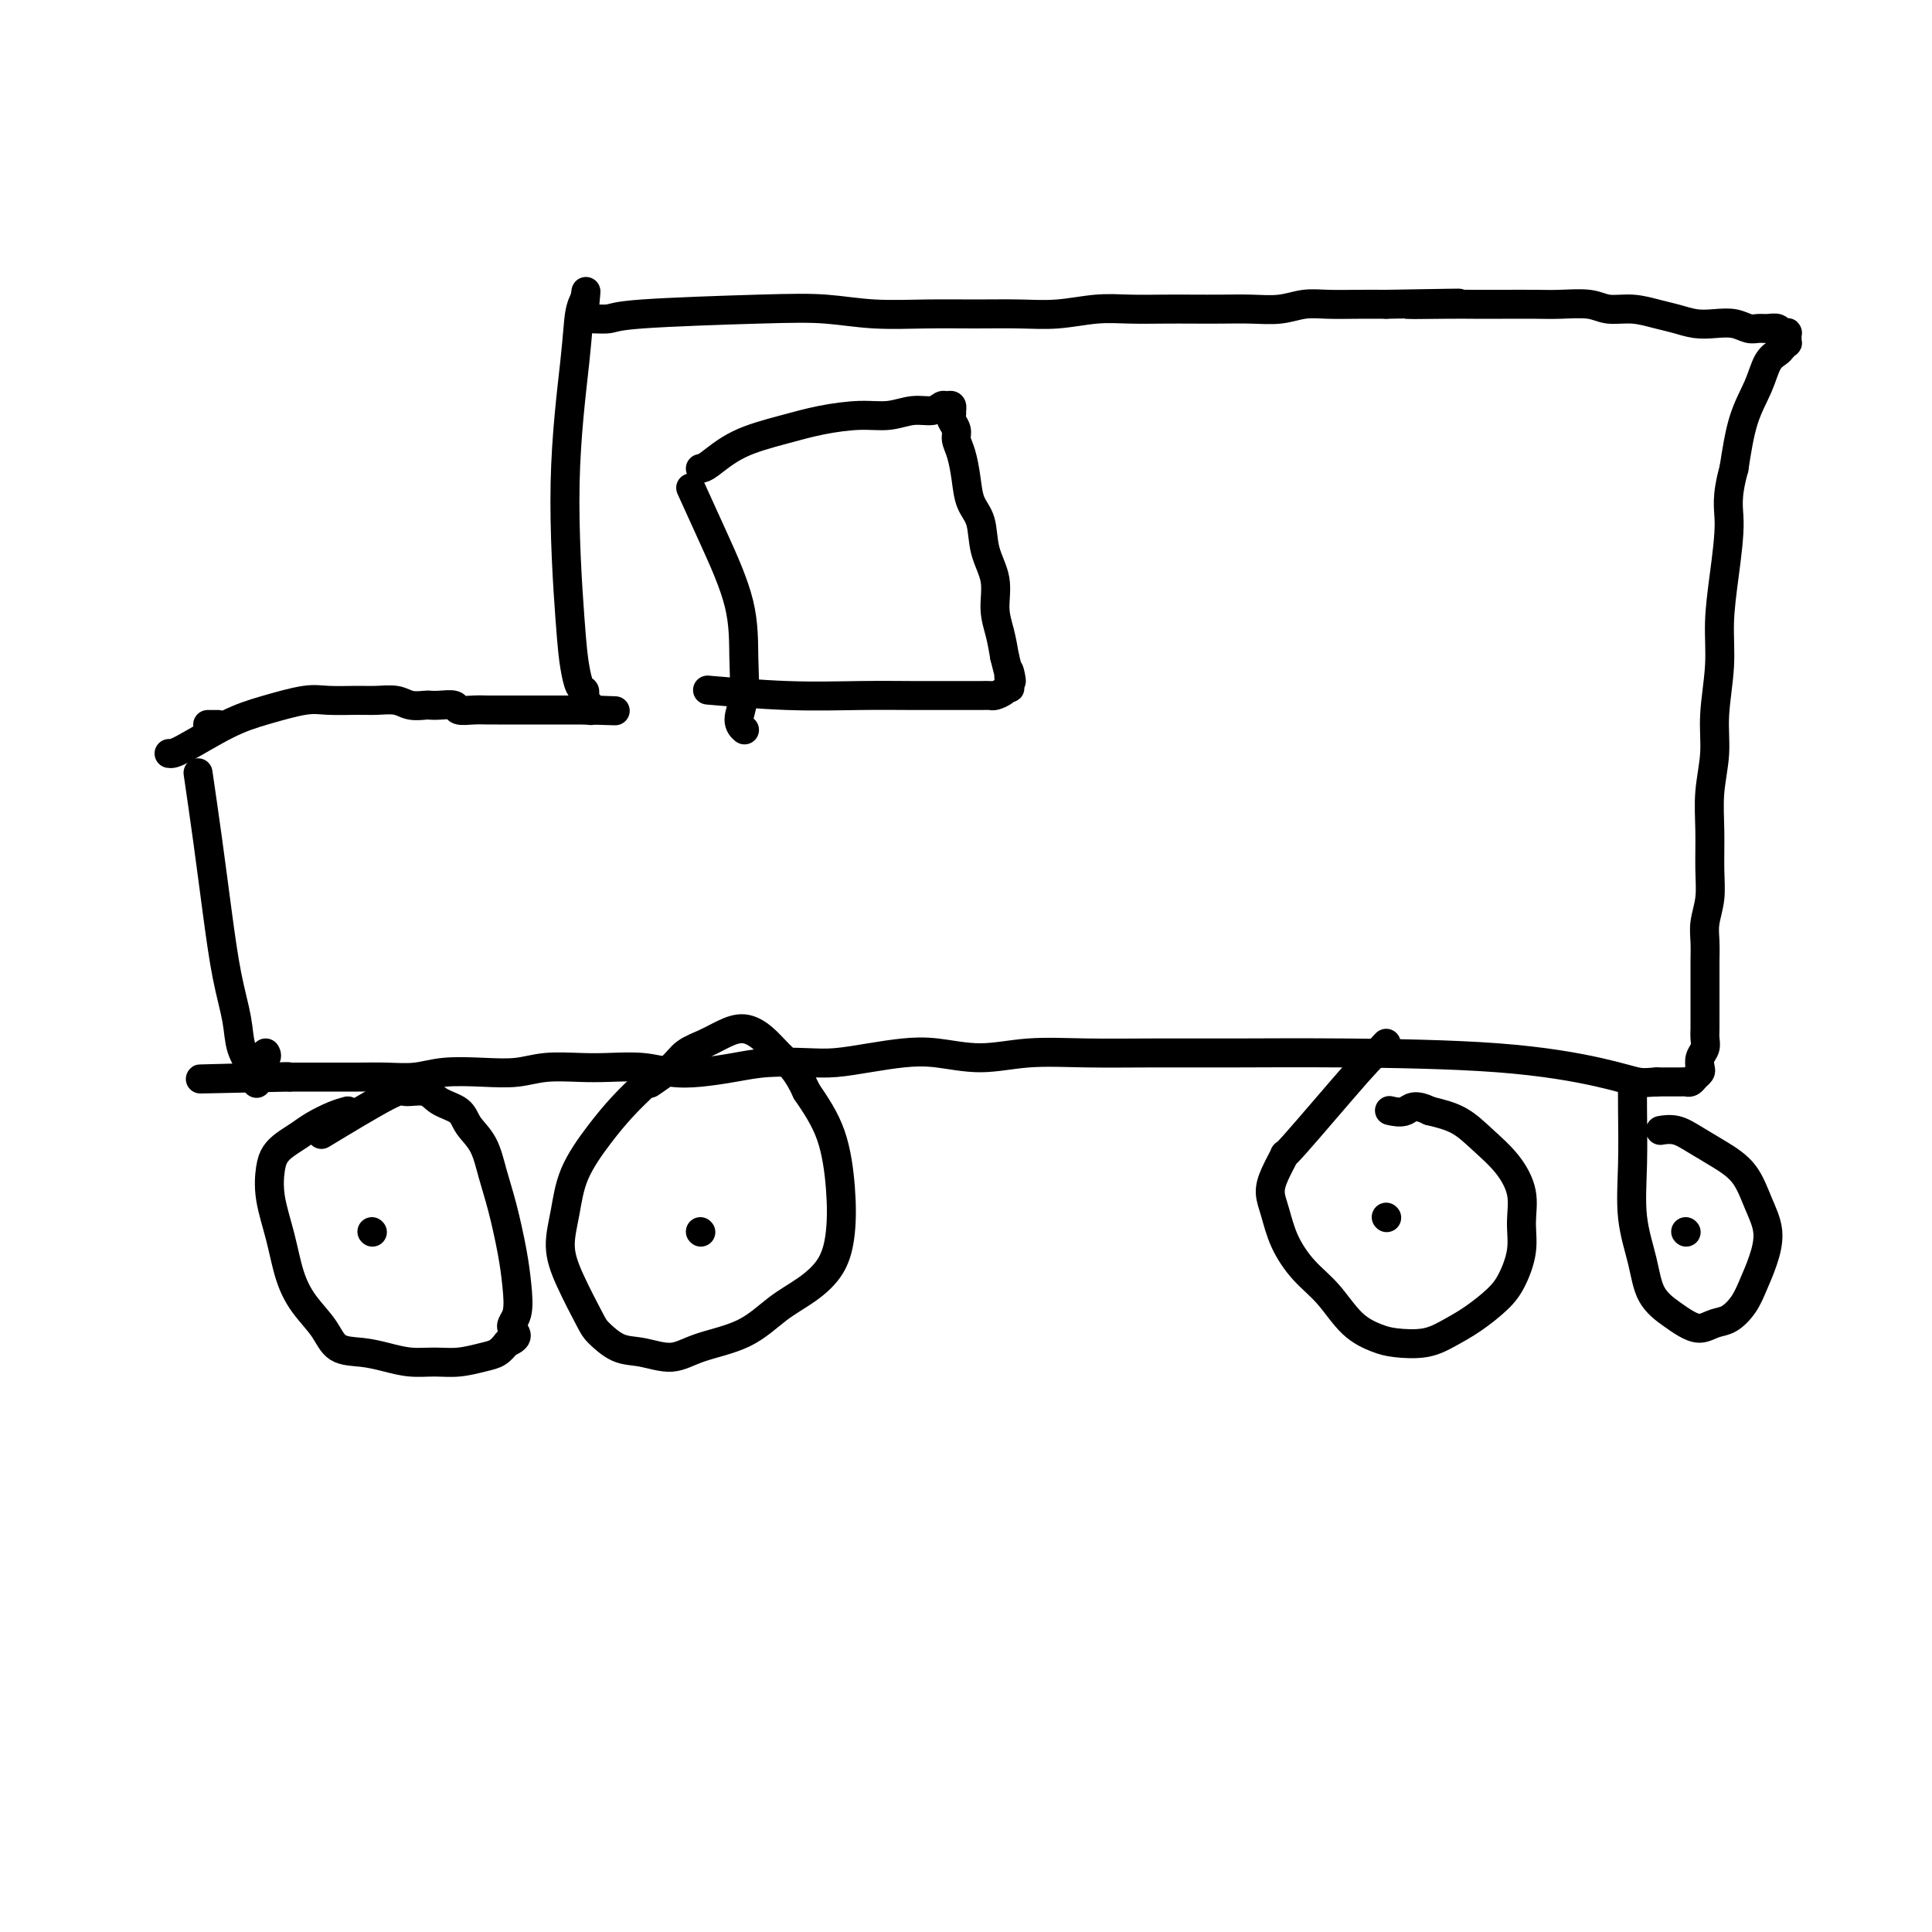 <svg viewBox='0 0 400 400' version='1.1' xmlns='http://www.w3.org/2000/svg' xmlns:xlink='http://www.w3.org/1999/xlink'><g fill='none' stroke='#000000' stroke-width='6' stroke-linecap='round' stroke-linejoin='round'><path d='M41,160c0.664,4.551 1.328,9.101 2,14c0.672,4.899 1.350,10.146 2,15c0.650,4.854 1.270,9.313 2,13c0.730,3.687 1.569,6.601 2,9c0.431,2.399 0.454,4.283 1,6c0.546,1.717 1.614,3.266 2,4c0.386,0.734 0.090,0.652 0,1c-0.090,0.348 0.028,1.124 0,1c-0.028,-0.124 -0.200,-1.149 0,-1c0.200,0.149 0.771,1.471 1,2c0.229,0.529 0.114,0.264 0,0'/><path d='M43,150c0.833,0.000 1.667,0.000 2,0c0.333,0.000 0.167,0.000 0,0'/><path d='M35,156c0.434,0.069 0.869,0.138 3,-1c2.131,-1.138 5.960,-3.482 9,-5c3.040,-1.518 5.292,-2.210 8,-3c2.708,-0.790 5.873,-1.677 8,-2c2.127,-0.323 3.216,-0.083 5,0c1.784,0.083 4.264,0.008 6,0c1.736,-0.008 2.727,0.050 4,0c1.273,-0.050 2.829,-0.209 4,0c1.171,0.209 1.957,0.787 3,1c1.043,0.213 2.344,0.061 3,0c0.656,-0.061 0.668,-0.030 1,0c0.332,0.030 0.985,0.061 2,0c1.015,-0.061 2.391,-0.212 3,0c0.609,0.212 0.449,0.789 1,1c0.551,0.211 1.812,0.057 3,0c1.188,-0.057 2.303,-0.015 3,0c0.697,0.015 0.976,0.004 2,0c1.024,-0.004 2.793,-0.001 4,0c1.207,0.001 1.854,0.000 3,0c1.146,-0.000 2.793,-0.000 4,0c1.207,0.000 1.973,0.000 3,0c1.027,-0.000 2.314,-0.000 3,0c0.686,0.000 0.772,0.000 1,0c0.228,-0.000 0.600,-0.000 1,0c0.400,0.000 0.829,0.000 1,0c0.171,-0.000 0.086,-0.000 0,0'/><path d='M123,147c9.056,0.314 1.695,0.099 -1,0c-2.695,-0.099 -0.726,-0.083 0,0c0.726,0.083 0.209,0.233 0,0c-0.209,-0.233 -0.109,-0.850 0,-1c0.109,-0.150 0.226,0.166 0,0c-0.226,-0.166 -0.796,-0.816 -1,-1c-0.204,-0.184 -0.044,0.097 0,0c0.044,-0.097 -0.029,-0.574 0,-1c0.029,-0.426 0.160,-0.802 0,-1c-0.160,-0.198 -0.610,-0.217 -1,-1c-0.390,-0.783 -0.718,-2.331 -1,-4c-0.282,-1.669 -0.517,-3.460 -1,-10c-0.483,-6.540 -1.215,-17.829 -1,-28c0.215,-10.171 1.378,-19.224 2,-25c0.622,-5.776 0.703,-8.276 1,-10c0.297,-1.724 0.812,-2.672 1,-3c0.188,-0.328 0.050,-0.036 0,0c-0.050,0.036 -0.014,-0.183 0,0c0.014,0.183 0.004,0.766 0,1c-0.004,0.234 -0.002,0.117 0,0'/><path d='M121,63c0.619,-5.563 0.166,-0.969 0,1c-0.166,1.969 -0.045,1.313 0,1c0.045,-0.313 0.014,-0.283 0,0c-0.014,0.283 -0.010,0.818 0,1c0.010,0.182 0.025,0.009 1,0c0.975,-0.009 2.909,0.145 4,0c1.091,-0.145 1.337,-0.589 7,-1c5.663,-0.411 16.741,-0.790 24,-1c7.259,-0.210 10.697,-0.253 14,0c3.303,0.253 6.470,0.801 10,1c3.530,0.199 7.422,0.050 11,0c3.578,-0.050 6.842,0.001 10,0c3.158,-0.001 6.209,-0.053 9,0c2.791,0.053 5.322,0.210 8,0c2.678,-0.210 5.502,-0.788 8,-1c2.498,-0.212 4.669,-0.057 7,0c2.331,0.057 4.821,0.016 7,0c2.179,-0.016 4.045,-0.008 6,0c1.955,0.008 3.998,0.016 6,0c2.002,-0.016 3.962,-0.057 6,0c2.038,0.057 4.154,0.211 6,0c1.846,-0.211 3.423,-0.789 5,-1c1.577,-0.211 3.155,-0.057 5,0c1.845,0.057 3.956,0.016 6,0c2.044,-0.016 4.022,-0.008 6,0'/><path d='M287,63c26.754,-0.464 10.638,-0.124 6,0c-4.638,0.124 2.203,0.034 6,0c3.797,-0.034 4.550,-0.010 6,0c1.450,0.010 3.597,0.007 6,0c2.403,-0.007 5.061,-0.017 7,0c1.939,0.017 3.158,0.060 5,0c1.842,-0.060 4.305,-0.224 6,0c1.695,0.224 2.620,0.834 4,1c1.380,0.166 3.215,-0.113 5,0c1.785,0.113 3.520,0.618 5,1c1.480,0.382 2.704,0.642 4,1c1.296,0.358 2.665,0.814 4,1c1.335,0.186 2.637,0.103 4,0c1.363,-0.103 2.789,-0.225 4,0c1.211,0.225 2.208,0.796 3,1c0.792,0.204 1.379,0.041 2,0c0.621,-0.041 1.277,0.041 2,0c0.723,-0.041 1.514,-0.203 2,0c0.486,0.203 0.666,0.771 1,1c0.334,0.229 0.821,0.118 1,0c0.179,-0.118 0.049,-0.243 0,0c-0.049,0.243 -0.016,0.853 0,1c0.016,0.147 0.016,-0.168 0,0c-0.016,0.168 -0.049,0.819 0,1c0.049,0.181 0.180,-0.109 0,0c-0.180,0.109 -0.671,0.619 -1,1c-0.329,0.381 -0.497,0.635 -1,1c-0.503,0.365 -1.341,0.840 -2,2c-0.659,1.160 -1.139,3.005 -2,5c-0.861,1.995 -2.103,4.142 -3,7c-0.897,2.858 -1.448,6.429 -2,10'/><path d='M359,97c-1.730,6.289 -1.056,8.010 -1,11c0.056,2.990 -0.506,7.248 -1,11c-0.494,3.752 -0.921,6.997 -1,10c-0.079,3.003 0.189,5.763 0,9c-0.189,3.237 -0.836,6.952 -1,10c-0.164,3.048 0.153,5.430 0,8c-0.153,2.570 -0.777,5.327 -1,8c-0.223,2.673 -0.046,5.260 0,8c0.046,2.740 -0.040,5.633 0,8c0.040,2.367 0.207,4.210 0,6c-0.207,1.790 -0.788,3.529 -1,5c-0.212,1.471 -0.057,2.673 0,4c0.057,1.327 0.015,2.777 0,4c-0.015,1.223 -0.004,2.218 0,3c0.004,0.782 0.001,1.350 0,2c-0.001,0.650 -0.001,1.381 0,2c0.001,0.619 0.001,1.124 0,2c-0.001,0.876 -0.004,2.121 0,3c0.004,0.879 0.015,1.391 0,2c-0.015,0.609 -0.056,1.315 0,2c0.056,0.685 0.208,1.349 0,2c-0.208,0.651 -0.777,1.288 -1,2c-0.223,0.712 -0.101,1.497 0,2c0.101,0.503 0.183,0.723 0,1c-0.183,0.277 -0.629,0.610 -1,1c-0.371,0.390 -0.666,0.837 -1,1c-0.334,0.163 -0.705,0.044 -1,0c-0.295,-0.044 -0.512,-0.012 -1,0c-0.488,0.012 -1.247,0.003 -2,0c-0.753,-0.003 -1.501,-0.001 -2,0c-0.499,0.001 -0.750,0.000 -1,0'/><path d='M343,224c-1.727,0.077 -2.544,0.269 -4,0c-1.456,-0.269 -3.552,-1.000 -8,-2c-4.448,-1.000 -11.248,-2.267 -21,-3c-9.752,-0.733 -22.457,-0.930 -32,-1c-9.543,-0.070 -15.925,-0.014 -22,0c-6.075,0.014 -11.845,-0.014 -17,0c-5.155,0.014 -9.696,0.070 -14,0c-4.304,-0.070 -8.371,-0.265 -12,0c-3.629,0.265 -6.819,0.989 -10,1c-3.181,0.011 -6.353,-0.690 -9,-1c-2.647,-0.310 -4.769,-0.227 -7,0c-2.231,0.227 -4.573,0.600 -7,1c-2.427,0.400 -4.941,0.829 -7,1c-2.059,0.171 -3.662,0.085 -6,0c-2.338,-0.085 -5.410,-0.170 -8,0c-2.590,0.170 -4.698,0.596 -7,1c-2.302,0.404 -4.798,0.788 -7,1c-2.202,0.212 -4.111,0.252 -6,0c-1.889,-0.252 -3.760,-0.796 -6,-1c-2.240,-0.204 -4.851,-0.069 -7,0c-2.149,0.069 -3.837,0.070 -6,0c-2.163,-0.070 -4.800,-0.211 -7,0c-2.200,0.211 -3.963,0.775 -6,1c-2.037,0.225 -4.349,0.113 -7,0c-2.651,-0.113 -5.640,-0.226 -8,0c-2.360,0.226 -4.091,0.793 -6,1c-1.909,0.207 -3.998,0.056 -6,0c-2.002,-0.056 -3.918,-0.015 -6,0c-2.082,0.015 -4.330,0.004 -6,0c-1.670,-0.004 -2.763,-0.001 -4,0c-1.237,0.001 -2.619,0.001 -4,0'/><path d='M60,223c-34.537,0.772 -11.881,0.203 -4,0c7.881,-0.203 0.986,-0.040 -2,0c-2.986,0.040 -2.065,-0.045 -2,0c0.065,0.045 -0.727,0.219 -1,0c-0.273,-0.219 -0.027,-0.832 0,-1c0.027,-0.168 -0.164,0.109 0,0c0.164,-0.109 0.685,-0.604 1,-1c0.315,-0.396 0.425,-0.694 1,-1c0.575,-0.306 1.616,-0.621 2,-1c0.384,-0.379 0.110,-0.823 0,-1c-0.110,-0.177 -0.055,-0.089 0,0'/><path d='M72,230c-0.885,0.244 -1.771,0.488 -3,1c-1.229,0.512 -2.802,1.293 -4,2c-1.198,0.707 -2.021,1.340 -3,2c-0.979,0.660 -2.113,1.345 -3,2c-0.887,0.655 -1.528,1.279 -2,2c-0.472,0.721 -0.774,1.539 -1,3c-0.226,1.461 -0.377,3.566 0,6c0.377,2.434 1.281,5.199 2,8c0.719,2.801 1.251,5.640 2,8c0.749,2.360 1.714,4.243 3,6c1.286,1.757 2.891,3.389 4,5c1.109,1.611 1.720,3.202 3,4c1.280,0.798 3.229,0.803 5,1c1.771,0.197 3.363,0.585 5,1c1.637,0.415 3.320,0.855 5,1c1.680,0.145 3.356,-0.005 5,0c1.644,0.005 3.255,0.166 5,0c1.745,-0.166 3.624,-0.660 5,-1c1.376,-0.340 2.250,-0.526 3,-1c0.750,-0.474 1.375,-1.237 2,-2'/><path d='M105,278c3.262,-1.192 1.418,-2.172 1,-3c-0.418,-0.828 0.589,-1.503 1,-3c0.411,-1.497 0.224,-3.814 0,-6c-0.224,-2.186 -0.487,-4.241 -1,-7c-0.513,-2.759 -1.276,-6.224 -2,-9c-0.724,-2.776 -1.408,-4.865 -2,-7c-0.592,-2.135 -1.090,-4.317 -2,-6c-0.910,-1.683 -2.230,-2.867 -3,-4c-0.770,-1.133 -0.990,-2.216 -2,-3c-1.010,-0.784 -2.809,-1.270 -4,-2c-1.191,-0.730 -1.775,-1.704 -3,-2c-1.225,-0.296 -3.091,0.086 -4,0c-0.909,-0.086 -0.860,-0.638 -4,1c-3.140,1.638 -9.469,5.468 -12,7c-2.531,1.532 -1.266,0.766 0,0'/><path d='M134,224c-0.084,0.101 -0.169,0.202 -1,1c-0.831,0.798 -2.410,2.294 -4,4c-1.590,1.706 -3.193,3.621 -5,6c-1.807,2.379 -3.819,5.222 -5,8c-1.181,2.778 -1.531,5.491 -2,8c-0.469,2.509 -1.057,4.812 -1,7c0.057,2.188 0.757,4.259 2,7c1.243,2.741 3.027,6.151 4,8c0.973,1.849 1.134,2.136 2,3c0.866,0.864 2.439,2.305 4,3c1.561,0.695 3.112,0.643 5,1c1.888,0.357 4.114,1.121 6,1c1.886,-0.121 3.433,-1.128 6,-2c2.567,-0.872 6.156,-1.609 9,-3c2.844,-1.391 4.945,-3.437 7,-5c2.055,-1.563 4.064,-2.641 6,-4c1.936,-1.359 3.801,-2.997 5,-5c1.199,-2.003 1.734,-4.372 2,-7c0.266,-2.628 0.264,-5.515 0,-9c-0.264,-3.485 -0.790,-7.567 -2,-11c-1.210,-3.433 -3.105,-6.216 -5,-9'/><path d='M167,226c-2.024,-4.472 -3.583,-5.651 -5,-7c-1.417,-1.349 -2.690,-2.868 -4,-4c-1.310,-1.132 -2.656,-1.878 -4,-2c-1.344,-0.122 -2.687,0.381 -4,1c-1.313,0.619 -2.598,1.354 -4,2c-1.402,0.646 -2.922,1.204 -4,2c-1.078,0.796 -1.713,1.830 -3,3c-1.287,1.170 -3.225,2.477 -4,3c-0.775,0.523 -0.388,0.261 0,0'/><path d='M287,216c-0.774,0.838 -1.548,1.676 -2,2c-0.452,0.324 -0.581,0.134 -4,4c-3.419,3.866 -10.129,11.789 -13,15c-2.871,3.211 -1.903,1.711 -2,2c-0.097,0.289 -1.258,2.366 -2,4c-0.742,1.634 -1.063,2.826 -1,4c0.063,1.174 0.511,2.331 1,4c0.489,1.669 1.019,3.851 2,6c0.981,2.149 2.413,4.264 4,6c1.587,1.736 3.330,3.094 5,5c1.670,1.906 3.268,4.362 5,6c1.732,1.638 3.599,2.459 5,3c1.401,0.541 2.335,0.802 4,1c1.665,0.198 4.059,0.334 6,0c1.941,-0.334 3.428,-1.137 5,-2c1.572,-0.863 3.230,-1.786 5,-3c1.770,-1.214 3.653,-2.717 5,-4c1.347,-1.283 2.157,-2.344 3,-4c0.843,-1.656 1.717,-3.905 2,-6c0.283,-2.095 -0.026,-4.035 0,-6c0.026,-1.965 0.385,-3.955 0,-6c-0.385,-2.045 -1.516,-4.146 -3,-6c-1.484,-1.854 -3.323,-3.461 -5,-5c-1.677,-1.539 -3.194,-3.011 -5,-4c-1.806,-0.989 -3.903,-1.494 -6,-2'/><path d='M296,230c-3.429,-1.702 -4.000,-0.458 -5,0c-1.000,0.458 -2.429,0.131 -3,0c-0.571,-0.131 -0.286,-0.065 0,0'/><path d='M338,224c-0.014,1.564 -0.028,3.128 0,6c0.028,2.872 0.097,7.052 0,11c-0.097,3.948 -0.361,7.663 0,11c0.361,3.337 1.345,6.296 2,9c0.655,2.704 0.979,5.152 2,7c1.021,1.848 2.737,3.096 4,4c1.263,0.904 2.071,1.463 3,2c0.929,0.537 1.978,1.050 3,1c1.022,-0.050 2.017,-0.665 3,-1c0.983,-0.335 1.953,-0.391 3,-1c1.047,-0.609 2.170,-1.770 3,-3c0.830,-1.230 1.368,-2.527 2,-4c0.632,-1.473 1.360,-3.121 2,-5c0.640,-1.879 1.193,-3.987 1,-6c-0.193,-2.013 -1.132,-3.930 -2,-6c-0.868,-2.070 -1.666,-4.292 -3,-6c-1.334,-1.708 -3.205,-2.903 -5,-4c-1.795,-1.097 -3.514,-2.098 -5,-3c-1.486,-0.902 -2.738,-1.706 -4,-2c-1.262,-0.294 -2.532,-0.079 -3,0c-0.468,0.079 -0.134,0.023 0,0c0.134,-0.023 0.067,-0.011 0,0'/><path d='M349,255c0.000,0.000 0.100,0.100 0.1,0.1'/><path d='M287,252c0.000,0.000 0.100,0.100 0.1,0.1'/><path d='M145,255c0.000,0.000 0.100,0.100 0.1,0.1'/><path d='M77,255c0.000,0.000 0.100,0.100 0.1,0.1'/><path d='M143,101c1.575,3.455 3.149,6.911 5,11c1.851,4.089 3.978,8.812 5,13c1.022,4.188 0.940,7.840 1,11c0.060,3.160 0.264,5.826 0,8c-0.264,2.174 -0.994,3.854 -1,5c-0.006,1.146 0.713,1.756 1,2c0.287,0.244 0.144,0.122 0,0'/><path d='M145,97c0.388,-0.047 0.777,-0.094 2,-1c1.223,-0.906 3.281,-2.673 6,-4c2.719,-1.327 6.099,-2.216 9,-3c2.901,-0.784 5.323,-1.463 8,-2c2.677,-0.537 5.610,-0.932 8,-1c2.390,-0.068 4.237,0.192 6,0c1.763,-0.192 3.443,-0.837 5,-1c1.557,-0.163 2.992,0.157 4,0c1.008,-0.157 1.591,-0.789 2,-1c0.409,-0.211 0.646,-0.001 1,0c0.354,0.001 0.826,-0.208 1,0c0.174,0.208 0.051,0.832 0,1c-0.051,0.168 -0.028,-0.121 0,0c0.028,0.121 0.063,0.653 0,1c-0.063,0.347 -0.224,0.510 0,1c0.224,0.490 0.832,1.306 1,2c0.168,0.694 -0.106,1.264 0,2c0.106,0.736 0.590,1.637 1,3c0.410,1.363 0.744,3.188 1,5c0.256,1.812 0.432,3.611 1,5c0.568,1.389 1.528,2.369 2,4c0.472,1.631 0.455,3.912 1,6c0.545,2.088 1.651,3.982 2,6c0.349,2.018 -0.060,4.159 0,6c0.060,1.841 0.589,3.383 1,5c0.411,1.617 0.706,3.308 1,5'/><path d='M208,136c2.085,8.539 1.298,3.885 1,3c-0.298,-0.885 -0.106,1.997 0,3c0.106,1.003 0.128,0.125 0,0c-0.128,-0.125 -0.406,0.502 -1,1c-0.594,0.498 -1.505,0.865 -2,1c-0.495,0.135 -0.574,0.036 -1,0c-0.426,-0.036 -1.198,-0.010 -2,0c-0.802,0.010 -1.632,0.004 -3,0c-1.368,-0.004 -3.272,-0.005 -5,0c-1.728,0.005 -3.278,0.015 -6,0c-2.722,-0.015 -6.616,-0.056 -11,0c-4.384,0.056 -9.257,0.207 -15,0c-5.743,-0.207 -12.355,-0.774 -15,-1c-2.645,-0.226 -1.322,-0.113 0,0'/></g>
</svg>